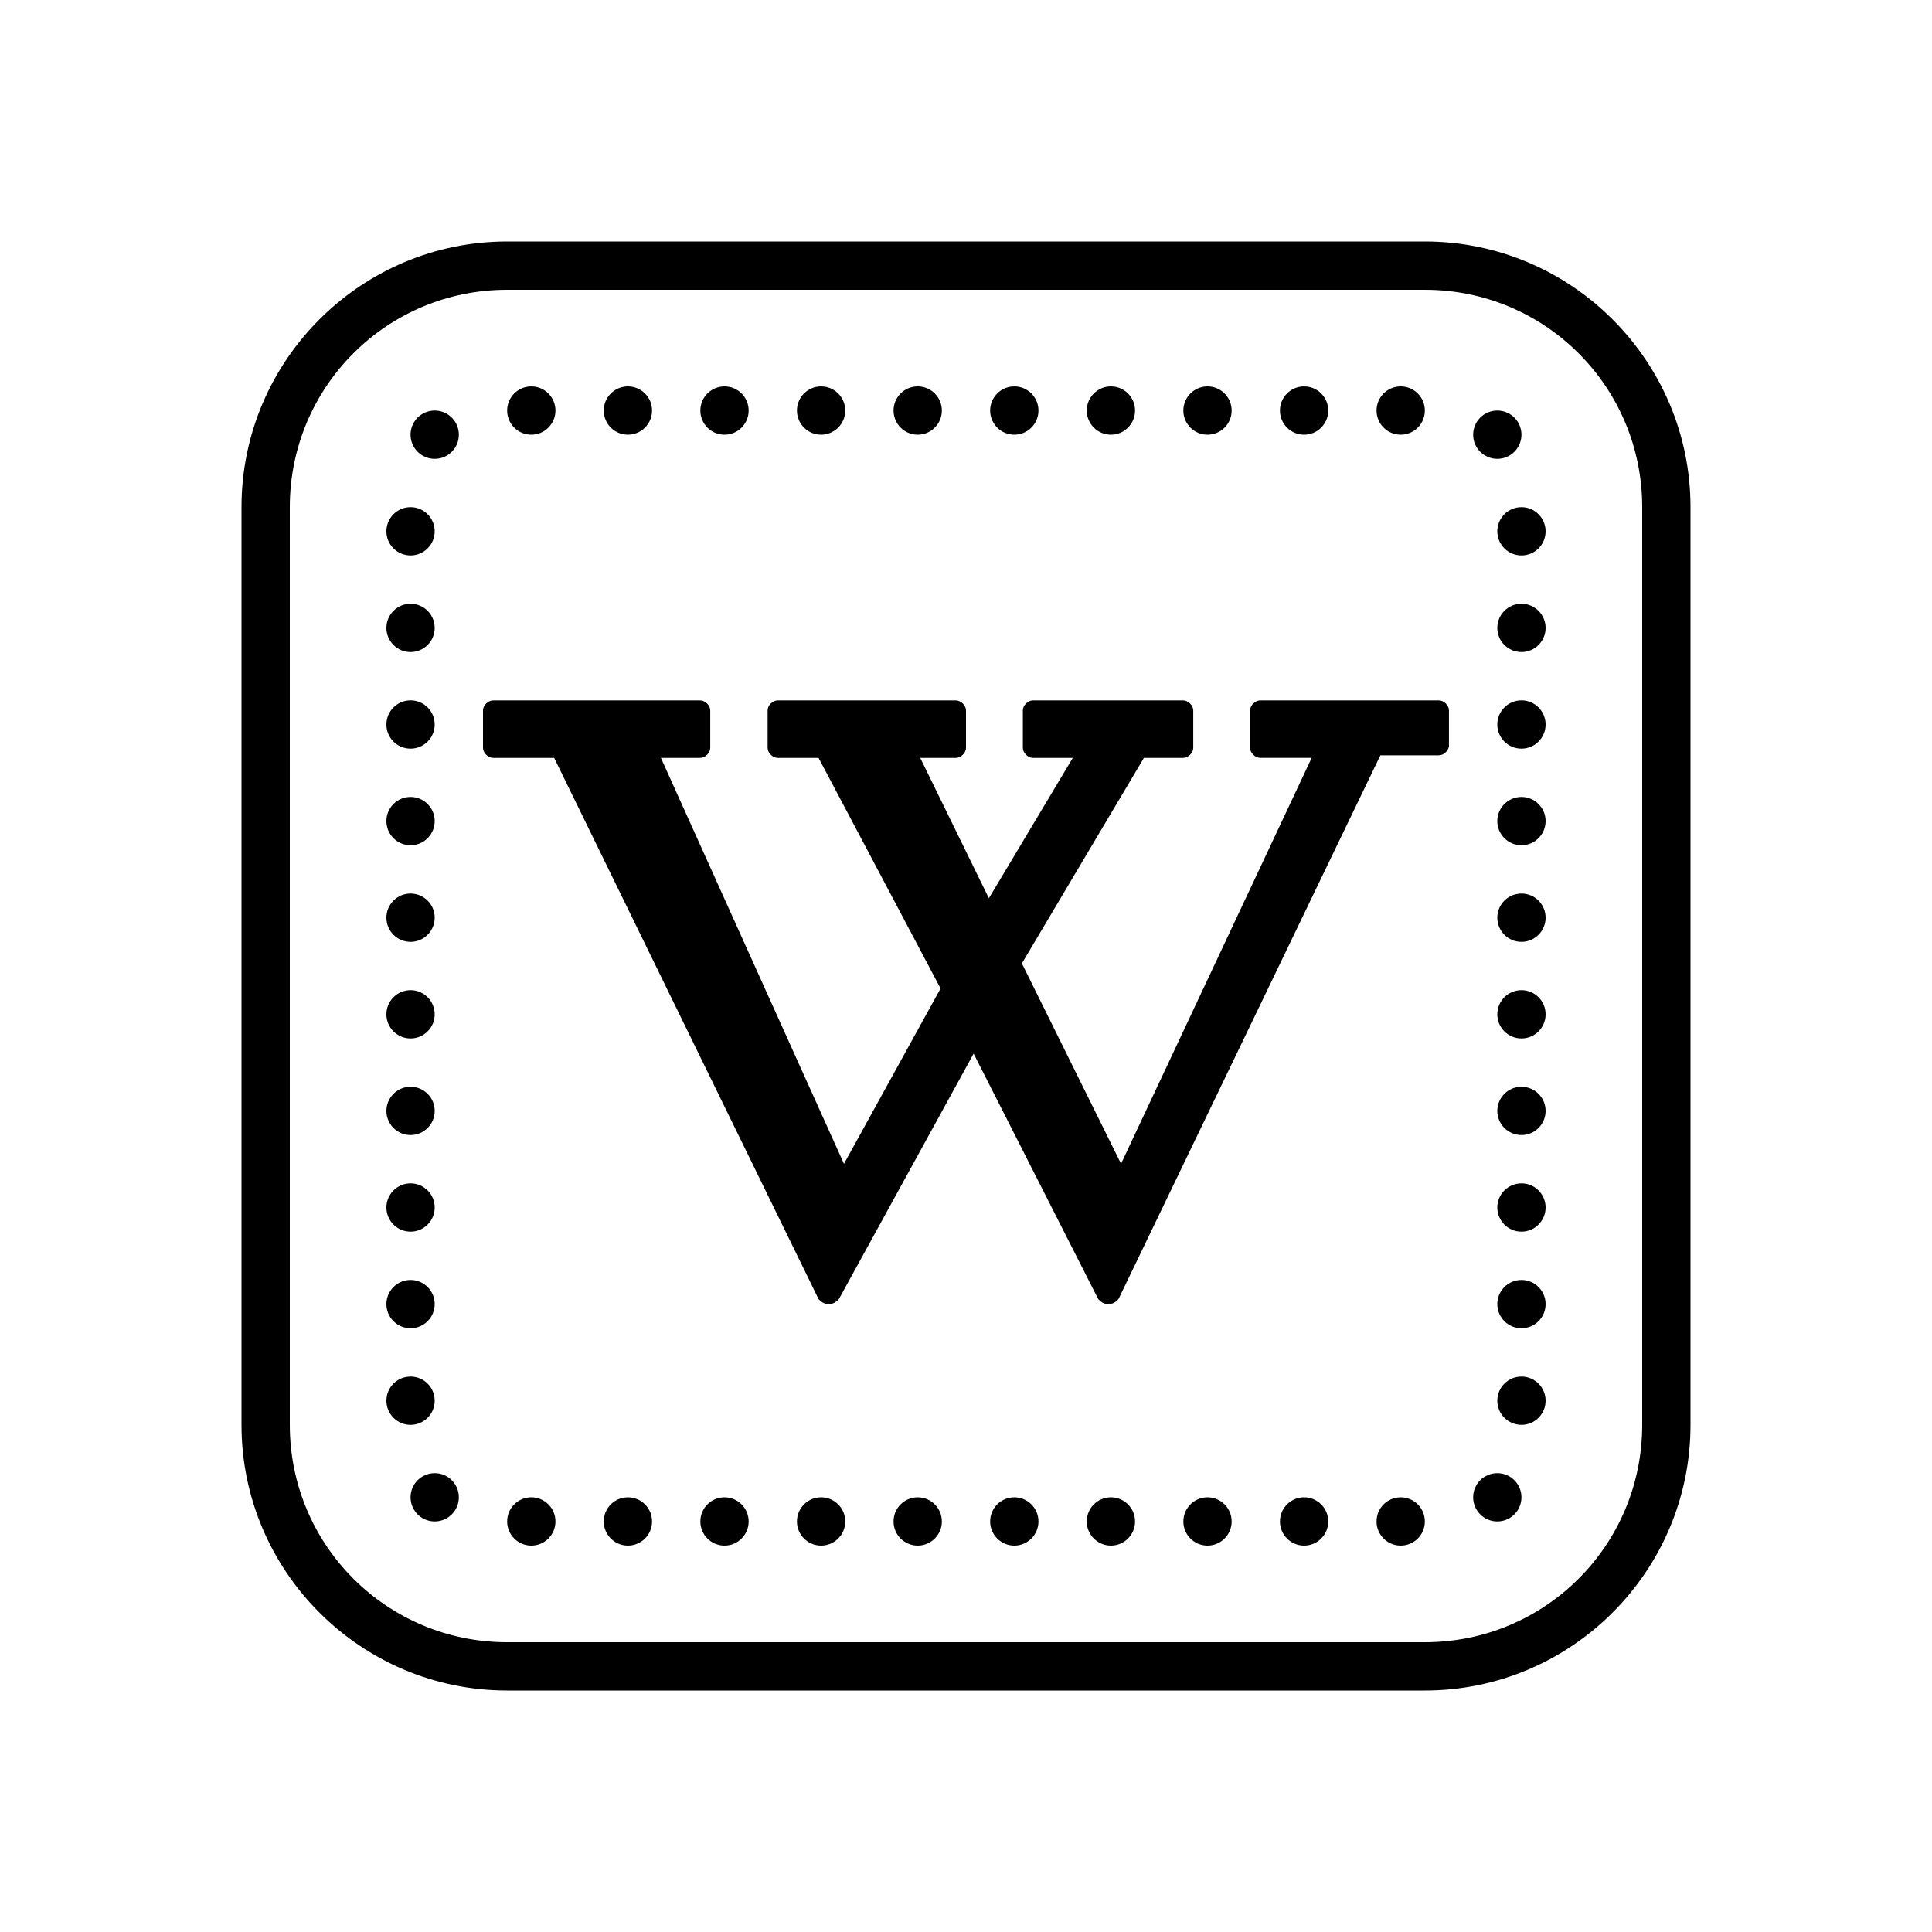 <svg xmlns="http://www.w3.org/2000/svg"  viewBox="0 0 80 80" width="80px" height="80px"><path d="M 21 10 C 14.937 10 10 14.937 10 21 L 10 59 C 10 65.063 14.937 70 21 70 L 59 70 C 65.063 70 70 65.063 70 59 L 70 21 C 70 14.937 65.063 10 59 10 L 21 10 z M 21 12 L 59 12 C 63.983 12 68 16.017 68 21 L 68 59 C 68 63.983 63.983 68 59 68 L 21 68 C 16.017 68 12 63.983 12 59 L 12 21 C 12 16.017 16.017 12 21 12 z M 22 16 C 21.448 16 21 16.448 21 17 C 21 17.552 21.448 18 22 18 C 22.552 18 23 17.552 23 17 C 23 16.448 22.552 16 22 16 z M 26 16 C 25.448 16 25 16.448 25 17 C 25 17.552 25.448 18 26 18 C 26.552 18 27 17.552 27 17 C 27 16.448 26.552 16 26 16 z M 30 16 C 29.448 16 29 16.448 29 17 C 29 17.552 29.448 18 30 18 C 30.552 18 31 17.552 31 17 C 31 16.448 30.552 16 30 16 z M 34 16 C 33.448 16 33 16.448 33 17 C 33 17.552 33.448 18 34 18 C 34.552 18 35 17.552 35 17 C 35 16.448 34.552 16 34 16 z M 38 16 C 37.448 16 37 16.448 37 17 C 37 17.552 37.448 18 38 18 C 38.552 18 39 17.552 39 17 C 39 16.448 38.552 16 38 16 z M 42 16 C 41.448 16 41 16.448 41 17 C 41 17.552 41.448 18 42 18 C 42.552 18 43 17.552 43 17 C 43 16.448 42.552 16 42 16 z M 46 16 C 45.448 16 45 16.448 45 17 C 45 17.552 45.448 18 46 18 C 46.552 18 47 17.552 47 17 C 47 16.448 46.552 16 46 16 z M 50 16 C 49.448 16 49 16.448 49 17 C 49 17.552 49.448 18 50 18 C 50.552 18 51 17.552 51 17 C 51 16.448 50.552 16 50 16 z M 54 16 C 53.448 16 53 16.448 53 17 C 53 17.552 53.448 18 54 18 C 54.552 18 55 17.552 55 17 C 55 16.448 54.552 16 54 16 z M 58 16 C 57.448 16 57 16.448 57 17 C 57 17.552 57.448 18 58 18 C 58.552 18 59 17.552 59 17 C 59 16.448 58.552 16 58 16 z M 18 17 C 17.448 17 17 17.448 17 18 C 17 18.552 17.448 19 18 19 C 18.552 19 19 18.552 19 18 C 19 17.448 18.552 17 18 17 z M 62 17 C 61.448 17 61 17.448 61 18 C 61 18.552 61.448 19 62 19 C 62.552 19 63 18.552 63 18 C 63 17.448 62.552 17 62 17 z M 17 21 C 16.448 21 16 21.448 16 22 C 16 22.552 16.448 23 17 23 C 17.552 23 18 22.552 18 22 C 18 21.448 17.552 21 17 21 z M 63 21 C 62.448 21 62 21.448 62 22 C 62 22.552 62.448 23 63 23 C 63.552 23 64 22.552 64 22 C 64 21.448 63.552 21 63 21 z M 17 25 C 16.448 25 16 25.448 16 26 C 16 26.552 16.448 27 17 27 C 17.552 27 18 26.552 18 26 C 18 25.448 17.552 25 17 25 z M 63 25 C 62.448 25 62 25.448 62 26 C 62 26.552 62.448 27 63 27 C 63.552 27 64 26.552 64 26 C 64 25.448 63.552 25 63 25 z M 17 29 C 16.448 29 16 29.448 16 30 C 16 30.552 16.448 31 17 31 C 17.552 31 18 30.552 18 30 C 18 29.448 17.552 29 17 29 z M 63 29 C 62.448 29 62 29.448 62 30 C 62 30.552 62.448 31 63 31 C 63.552 31 64 30.552 64 30 C 64 29.448 63.552 29 63 29 z M 20.422 29.002 C 20.212 29.002 20 29.209 20 29.416 L 20 30.967 C 20 31.175 20.211 31.383 20.422 31.383 L 22.947 31.383 L 33.895 53.793 C 34.001 53.896 34.103 54 34.314 54 C 34.525 54 34.631 53.896 34.736 53.793 L 40.316 43.629 L 45.475 53.793 C 45.581 53.896 45.684 54 45.895 54 C 46.105 54 46.21 53.896 46.314 53.793 L 57.158 31.277 L 59.578 31.277 C 59.788 31.277 60 31.07 60 30.863 L 59.998 30.863 L 59.998 29.416 C 59.998 29.208 59.789 29.002 59.578 29.002 L 52.186 29.002 C 51.976 29.002 51.764 29.207 51.764 29.414 L 51.764 30.967 C 51.764 31.175 51.975 31.381 52.184 31.381 L 54.314 31.381 L 46.42 48.189 L 42.314 39.893 L 47.367 31.383 L 48.99 31.383 C 49.2 31.383 49.41 31.176 49.41 30.969 L 49.41 29.418 C 49.41 29.21 49.201 29.002 48.99 29.002 L 42.773 29.002 C 42.563 29.002 42.354 29.209 42.354 29.416 L 42.354 30.967 C 42.354 31.175 42.562 31.383 42.773 31.383 L 44.422 31.383 L 40.947 37.195 L 38.105 31.383 L 39.578 31.383 C 39.788 31.383 40 31.176 40 30.969 L 40 29.418 C 40 29.209 39.788 29.002 39.578 29.002 L 32.205 29.002 C 31.995 29.002 31.785 29.209 31.785 29.416 L 31.785 30.967 C 31.785 31.175 31.994 31.383 32.205 31.383 L 33.895 31.383 L 38.947 40.93 L 34.947 48.191 L 27.367 31.383 L 28.99 31.383 C 29.2 31.383 29.41 31.176 29.41 30.969 L 29.41 29.418 C 29.41 29.21 29.201 29.002 28.99 29.002 L 20.422 29.002 z M 17 33 C 16.448 33 16 33.448 16 34 C 16 34.552 16.448 35 17 35 C 17.552 35 18 34.552 18 34 C 18 33.448 17.552 33 17 33 z M 63 33 C 62.448 33 62 33.448 62 34 C 62 34.552 62.448 35 63 35 C 63.552 35 64 34.552 64 34 C 64 33.448 63.552 33 63 33 z M 17 37 C 16.448 37 16 37.448 16 38 C 16 38.552 16.448 39 17 39 C 17.552 39 18 38.552 18 38 C 18 37.448 17.552 37 17 37 z M 63 37 C 62.448 37 62 37.448 62 38 C 62 38.552 62.448 39 63 39 C 63.552 39 64 38.552 64 38 C 64 37.448 63.552 37 63 37 z M 17 41 C 16.448 41 16 41.448 16 42 C 16 42.552 16.448 43 17 43 C 17.552 43 18 42.552 18 42 C 18 41.448 17.552 41 17 41 z M 63 41 C 62.448 41 62 41.448 62 42 C 62 42.552 62.448 43 63 43 C 63.552 43 64 42.552 64 42 C 64 41.448 63.552 41 63 41 z M 17 45 C 16.448 45 16 45.448 16 46 C 16 46.552 16.448 47 17 47 C 17.552 47 18 46.552 18 46 C 18 45.448 17.552 45 17 45 z M 63 45 C 62.448 45 62 45.448 62 46 C 62 46.552 62.448 47 63 47 C 63.552 47 64 46.552 64 46 C 64 45.448 63.552 45 63 45 z M 17 49 C 16.448 49 16 49.448 16 50 C 16 50.552 16.448 51 17 51 C 17.552 51 18 50.552 18 50 C 18 49.448 17.552 49 17 49 z M 63 49 C 62.448 49 62 49.448 62 50 C 62 50.552 62.448 51 63 51 C 63.552 51 64 50.552 64 50 C 64 49.448 63.552 49 63 49 z M 17 53 C 16.448 53 16 53.448 16 54 C 16 54.552 16.448 55 17 55 C 17.552 55 18 54.552 18 54 C 18 53.448 17.552 53 17 53 z M 63 53 C 62.448 53 62 53.448 62 54 C 62 54.552 62.448 55 63 55 C 63.552 55 64 54.552 64 54 C 64 53.448 63.552 53 63 53 z M 17 57 C 16.448 57 16 57.448 16 58 C 16 58.552 16.448 59 17 59 C 17.552 59 18 58.552 18 58 C 18 57.448 17.552 57 17 57 z M 63 57 C 62.448 57 62 57.448 62 58 C 62 58.552 62.448 59 63 59 C 63.552 59 64 58.552 64 58 C 64 57.448 63.552 57 63 57 z M 18 61 C 17.448 61 17 61.448 17 62 C 17 62.552 17.448 63 18 63 C 18.552 63 19 62.552 19 62 C 19 61.448 18.552 61 18 61 z M 62 61 C 61.448 61 61 61.448 61 62 C 61 62.552 61.448 63 62 63 C 62.552 63 63 62.552 63 62 C 63 61.448 62.552 61 62 61 z M 22 62 C 21.448 62 21 62.448 21 63 C 21 63.552 21.448 64 22 64 C 22.552 64 23 63.552 23 63 C 23 62.448 22.552 62 22 62 z M 26 62 C 25.448 62 25 62.448 25 63 C 25 63.552 25.448 64 26 64 C 26.552 64 27 63.552 27 63 C 27 62.448 26.552 62 26 62 z M 30 62 C 29.448 62 29 62.448 29 63 C 29 63.552 29.448 64 30 64 C 30.552 64 31 63.552 31 63 C 31 62.448 30.552 62 30 62 z M 34 62 C 33.448 62 33 62.448 33 63 C 33 63.552 33.448 64 34 64 C 34.552 64 35 63.552 35 63 C 35 62.448 34.552 62 34 62 z M 38 62 C 37.448 62 37 62.448 37 63 C 37 63.552 37.448 64 38 64 C 38.552 64 39 63.552 39 63 C 39 62.448 38.552 62 38 62 z M 42 62 C 41.448 62 41 62.448 41 63 C 41 63.552 41.448 64 42 64 C 42.552 64 43 63.552 43 63 C 43 62.448 42.552 62 42 62 z M 46 62 C 45.448 62 45 62.448 45 63 C 45 63.552 45.448 64 46 64 C 46.552 64 47 63.552 47 63 C 47 62.448 46.552 62 46 62 z M 50 62 C 49.448 62 49 62.448 49 63 C 49 63.552 49.448 64 50 64 C 50.552 64 51 63.552 51 63 C 51 62.448 50.552 62 50 62 z M 54 62 C 53.448 62 53 62.448 53 63 C 53 63.552 53.448 64 54 64 C 54.552 64 55 63.552 55 63 C 55 62.448 54.552 62 54 62 z M 58 62 C 57.448 62 57 62.448 57 63 C 57 63.552 57.448 64 58 64 C 58.552 64 59 63.552 59 63 C 59 62.448 58.552 62 58 62 z"/></svg>